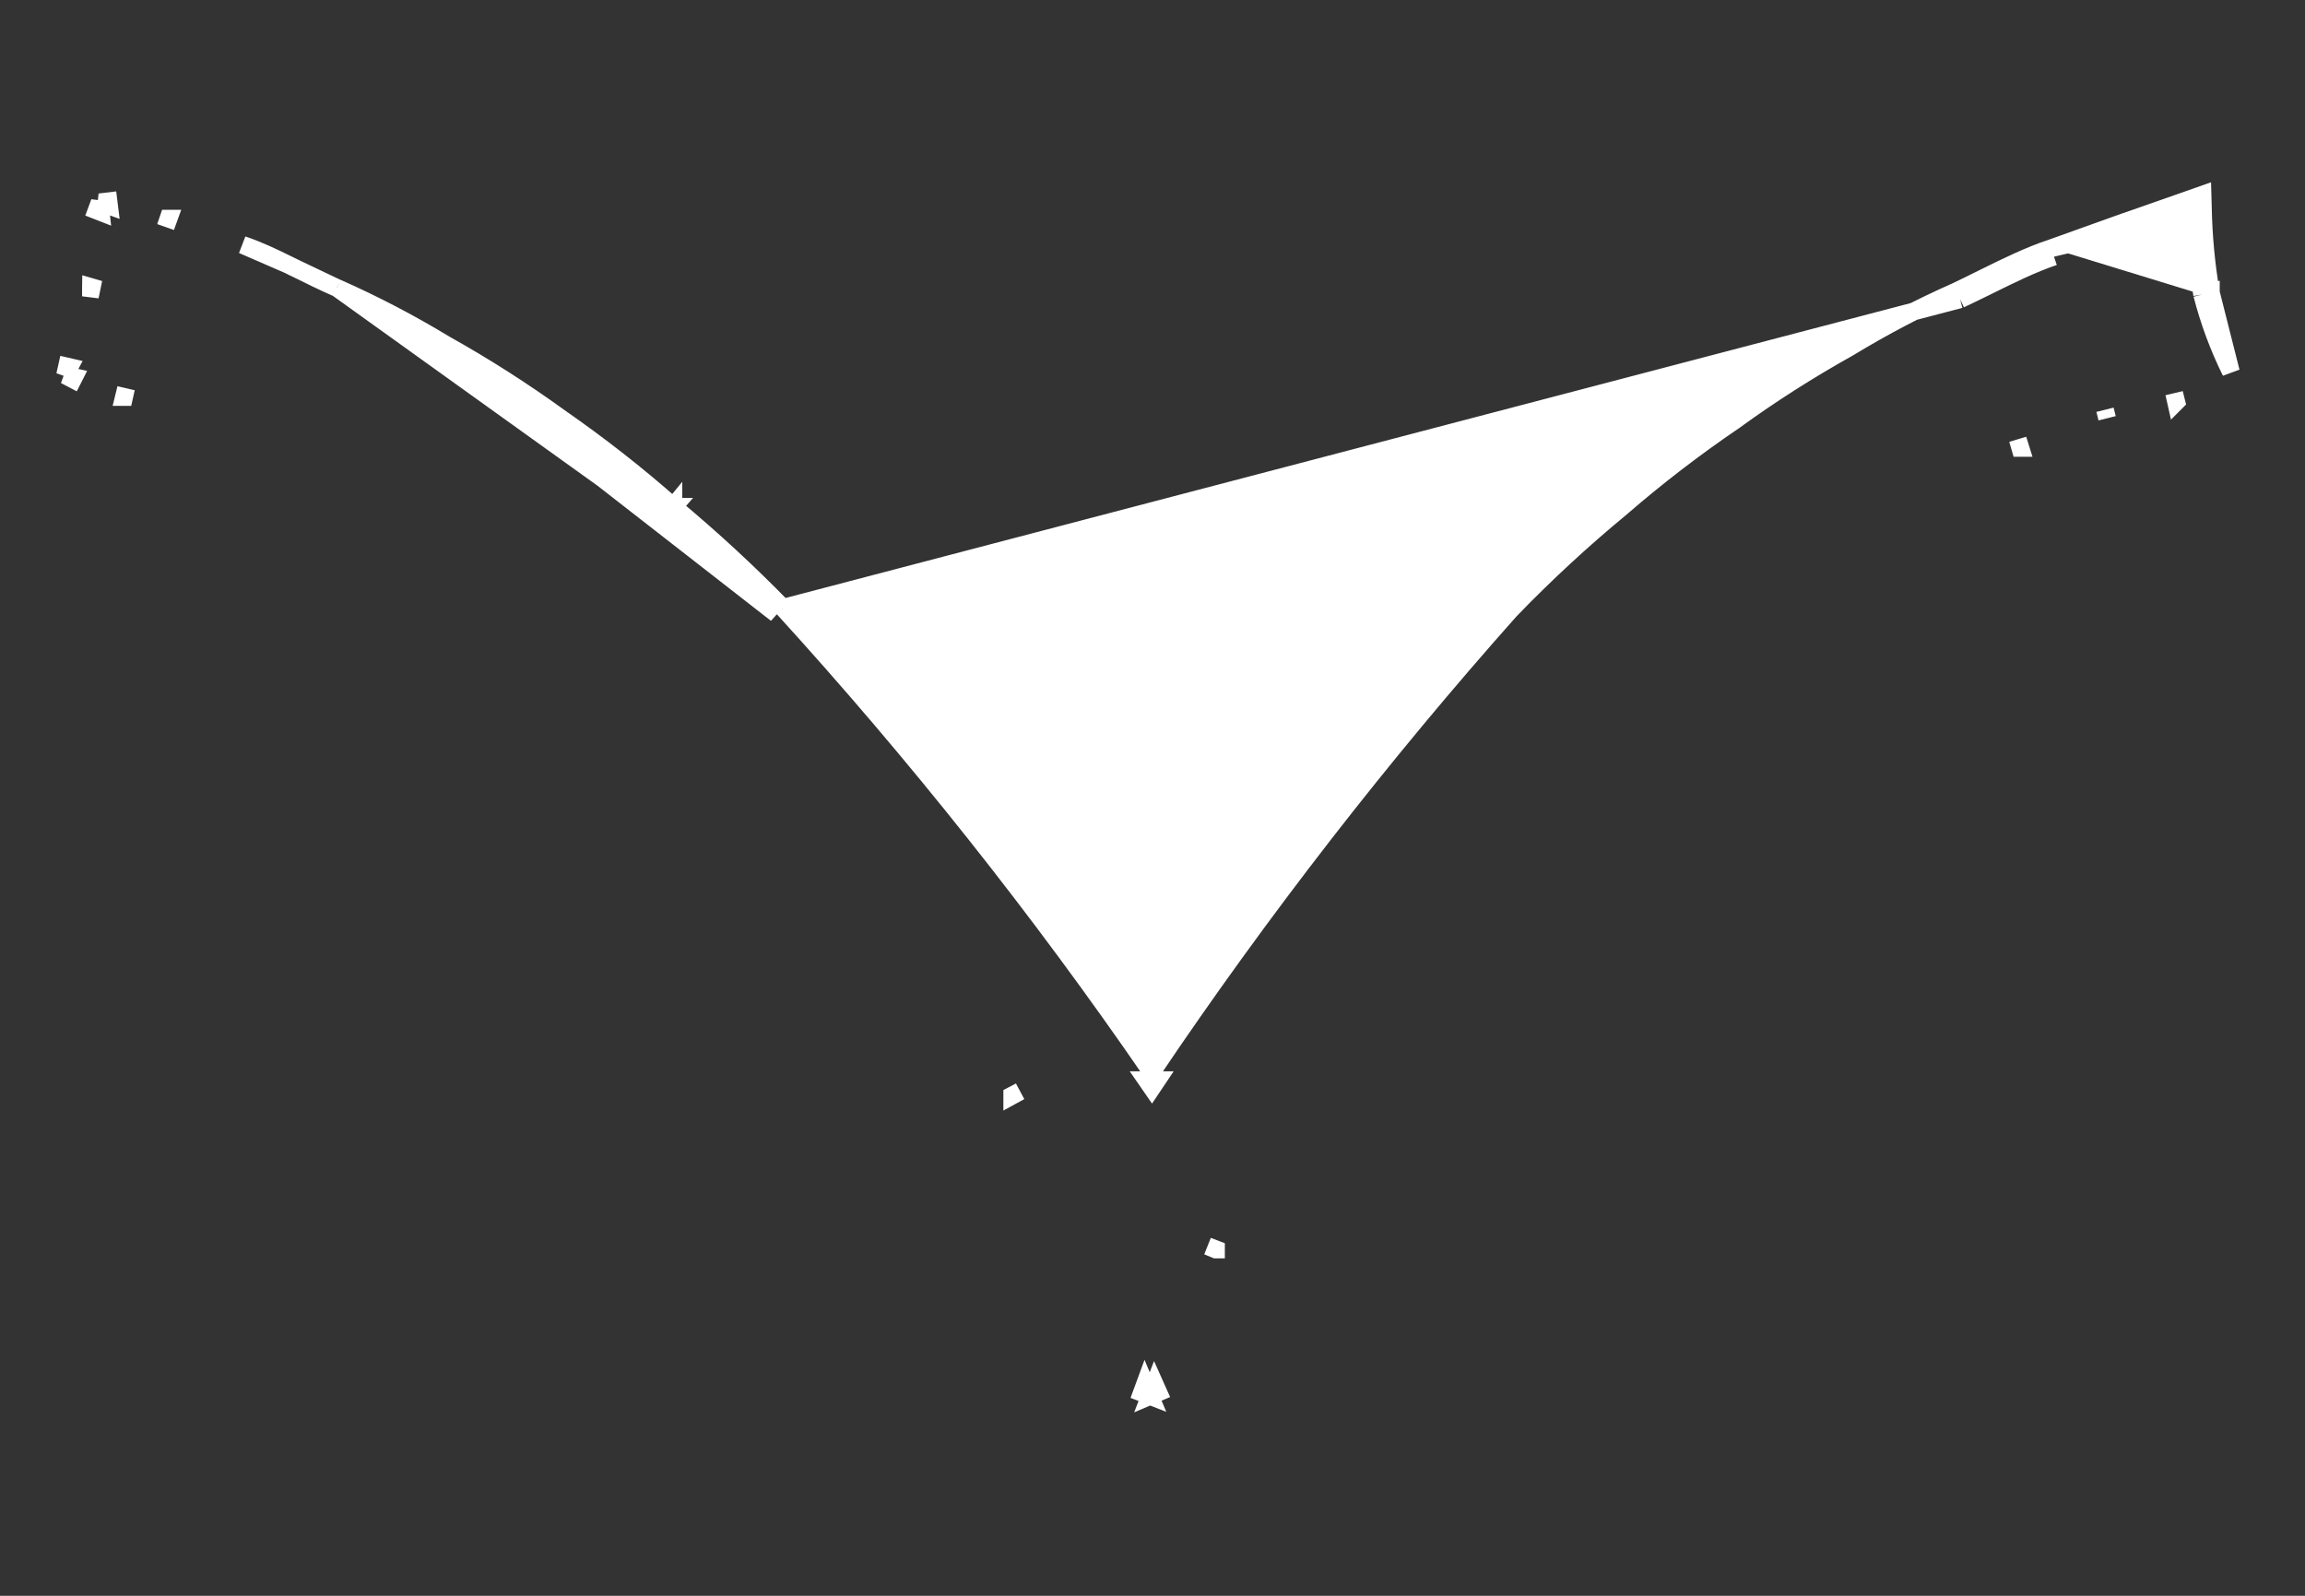 <svg width="13" height="9" viewBox="0 0 13 9" fill="none" xmlns="http://www.w3.org/2000/svg">
<rect x="0" y="0" width="13" height="9" fill="#333333" stroke="none"/>
<path d="M4.416 3.428L4.416 3.428C5.168 4.253 5.863 5.128 6.495 6.047C7.111 5.133 7.787 4.262 8.52 3.438L8.521 3.436L8.521 3.437C8.716 3.236 8.922 3.045 9.138 2.867C9.343 2.689 9.558 2.524 9.782 2.372C9.988 2.222 10.204 2.085 10.426 1.961C10.622 1.842 10.825 1.735 11.034 1.643M4.416 3.428L11.055 1.688M4.416 3.428L4.414 3.427M4.416 3.428L4.414 3.427M11.034 1.643C11.034 1.643 11.035 1.643 11.035 1.643L11.055 1.688M11.034 1.643C11.034 1.643 11.034 1.643 11.034 1.643L11.055 1.688M11.034 1.643C11.085 1.619 11.134 1.594 11.183 1.57C11.316 1.504 11.443 1.442 11.568 1.4L11.568 1.4L11.584 1.447M11.055 1.688C11.108 1.663 11.159 1.638 11.208 1.614C11.341 1.548 11.463 1.488 11.584 1.447M11.584 1.447L11.569 1.4M11.584 1.447L11.569 1.4M11.569 1.4L11.985 1.251L11.986 1.251L12.357 1.121L12.422 1.098L12.424 1.168C12.427 1.329 12.442 1.491 12.469 1.65M11.569 1.4L12.002 1.298L12.324 1.186C12.324 1.18 12.324 1.175 12.324 1.169L12.374 1.168L12.39 1.216L12.375 1.221C12.38 1.368 12.395 1.515 12.42 1.661M12.469 1.65C12.469 1.65 12.469 1.649 12.469 1.648L12.42 1.661M12.469 1.65C12.469 1.651 12.469 1.652 12.469 1.652L12.42 1.661M12.469 1.65L12.582 2.097C12.513 1.958 12.459 1.812 12.42 1.661M0.562 1.141L0.615 1.16C0.614 1.152 0.613 1.143 0.612 1.135L0.562 1.141ZM0.562 1.141L0.545 1.187L0.568 1.196C0.566 1.178 0.564 1.159 0.562 1.141ZM0.367 2.116L0.378 2.067L0.391 2.07C0.383 2.085 0.375 2.1 0.367 2.116ZM0.367 2.116L0.411 2.139C0.413 2.135 0.416 2.131 0.418 2.127L0.367 2.116ZM6.486 7.873L6.458 7.806L6.44 7.855L6.486 7.873ZM6.486 7.873L6.533 7.853L6.512 7.806L6.486 7.873ZM4.414 3.427C4.219 3.227 4.013 3.037 3.798 2.858M4.414 3.427L1.901 1.624M1.901 1.624L1.901 1.624C2.111 1.717 2.314 1.823 2.51 1.942C2.732 2.066 2.948 2.204 3.154 2.353C3.378 2.509 3.594 2.677 3.798 2.858M1.901 1.624L1.9 1.624M1.901 1.624L1.9 1.624M3.798 2.858C3.798 2.858 3.799 2.858 3.799 2.858L3.766 2.896M3.798 2.858C3.798 2.857 3.798 2.857 3.798 2.857L3.766 2.896M3.766 2.896C3.98 3.074 4.184 3.263 4.379 3.462L2.484 1.986C2.706 2.109 2.92 2.245 3.125 2.394C3.348 2.549 3.562 2.716 3.766 2.896ZM1.9 1.624C1.822 1.59 1.748 1.553 1.675 1.517M1.9 1.624L1.675 1.517M1.675 1.517C1.659 1.51 1.644 1.502 1.628 1.494M1.675 1.517L1.628 1.494M1.628 1.494C1.541 1.451 1.455 1.41 1.368 1.381L1.628 1.494ZM0.562 1.633L0.514 1.619C0.514 1.621 0.513 1.622 0.513 1.623C0.513 1.624 0.513 1.626 0.513 1.627L0.562 1.633ZM11.884 2.359C11.884 2.359 11.884 2.359 11.884 2.359L11.872 2.311L11.884 2.359L11.884 2.359ZM12.262 2.218L12.273 2.267L12.274 2.266L12.262 2.218ZM11.394 2.526C11.395 2.526 11.395 2.526 11.395 2.526C11.395 2.526 11.395 2.526 11.395 2.526L11.38 2.478L11.394 2.526ZM6.858 7.047L6.858 7.047L6.858 7.046L6.811 7.028L6.857 7.047L6.857 7.047L6.858 7.047L6.858 7.047ZM0.711 2.19L0.699 2.239L0.7 2.239L0.7 2.239L0.711 2.19ZM5.709 6.178C5.709 6.178 5.709 6.178 5.709 6.178C5.709 6.178 5.709 6.178 5.709 6.179L5.753 6.155L5.709 6.178ZM0.951 1.233L0.95 1.233L0.934 1.28L0.951 1.233L0.951 1.233ZM6.526 6.092C6.516 6.107 6.506 6.121 6.496 6.136C6.486 6.122 6.475 6.107 6.465 6.092L6.526 6.092Z" fill="white" stroke="white" stroke-width="0.1"/>
</svg>
